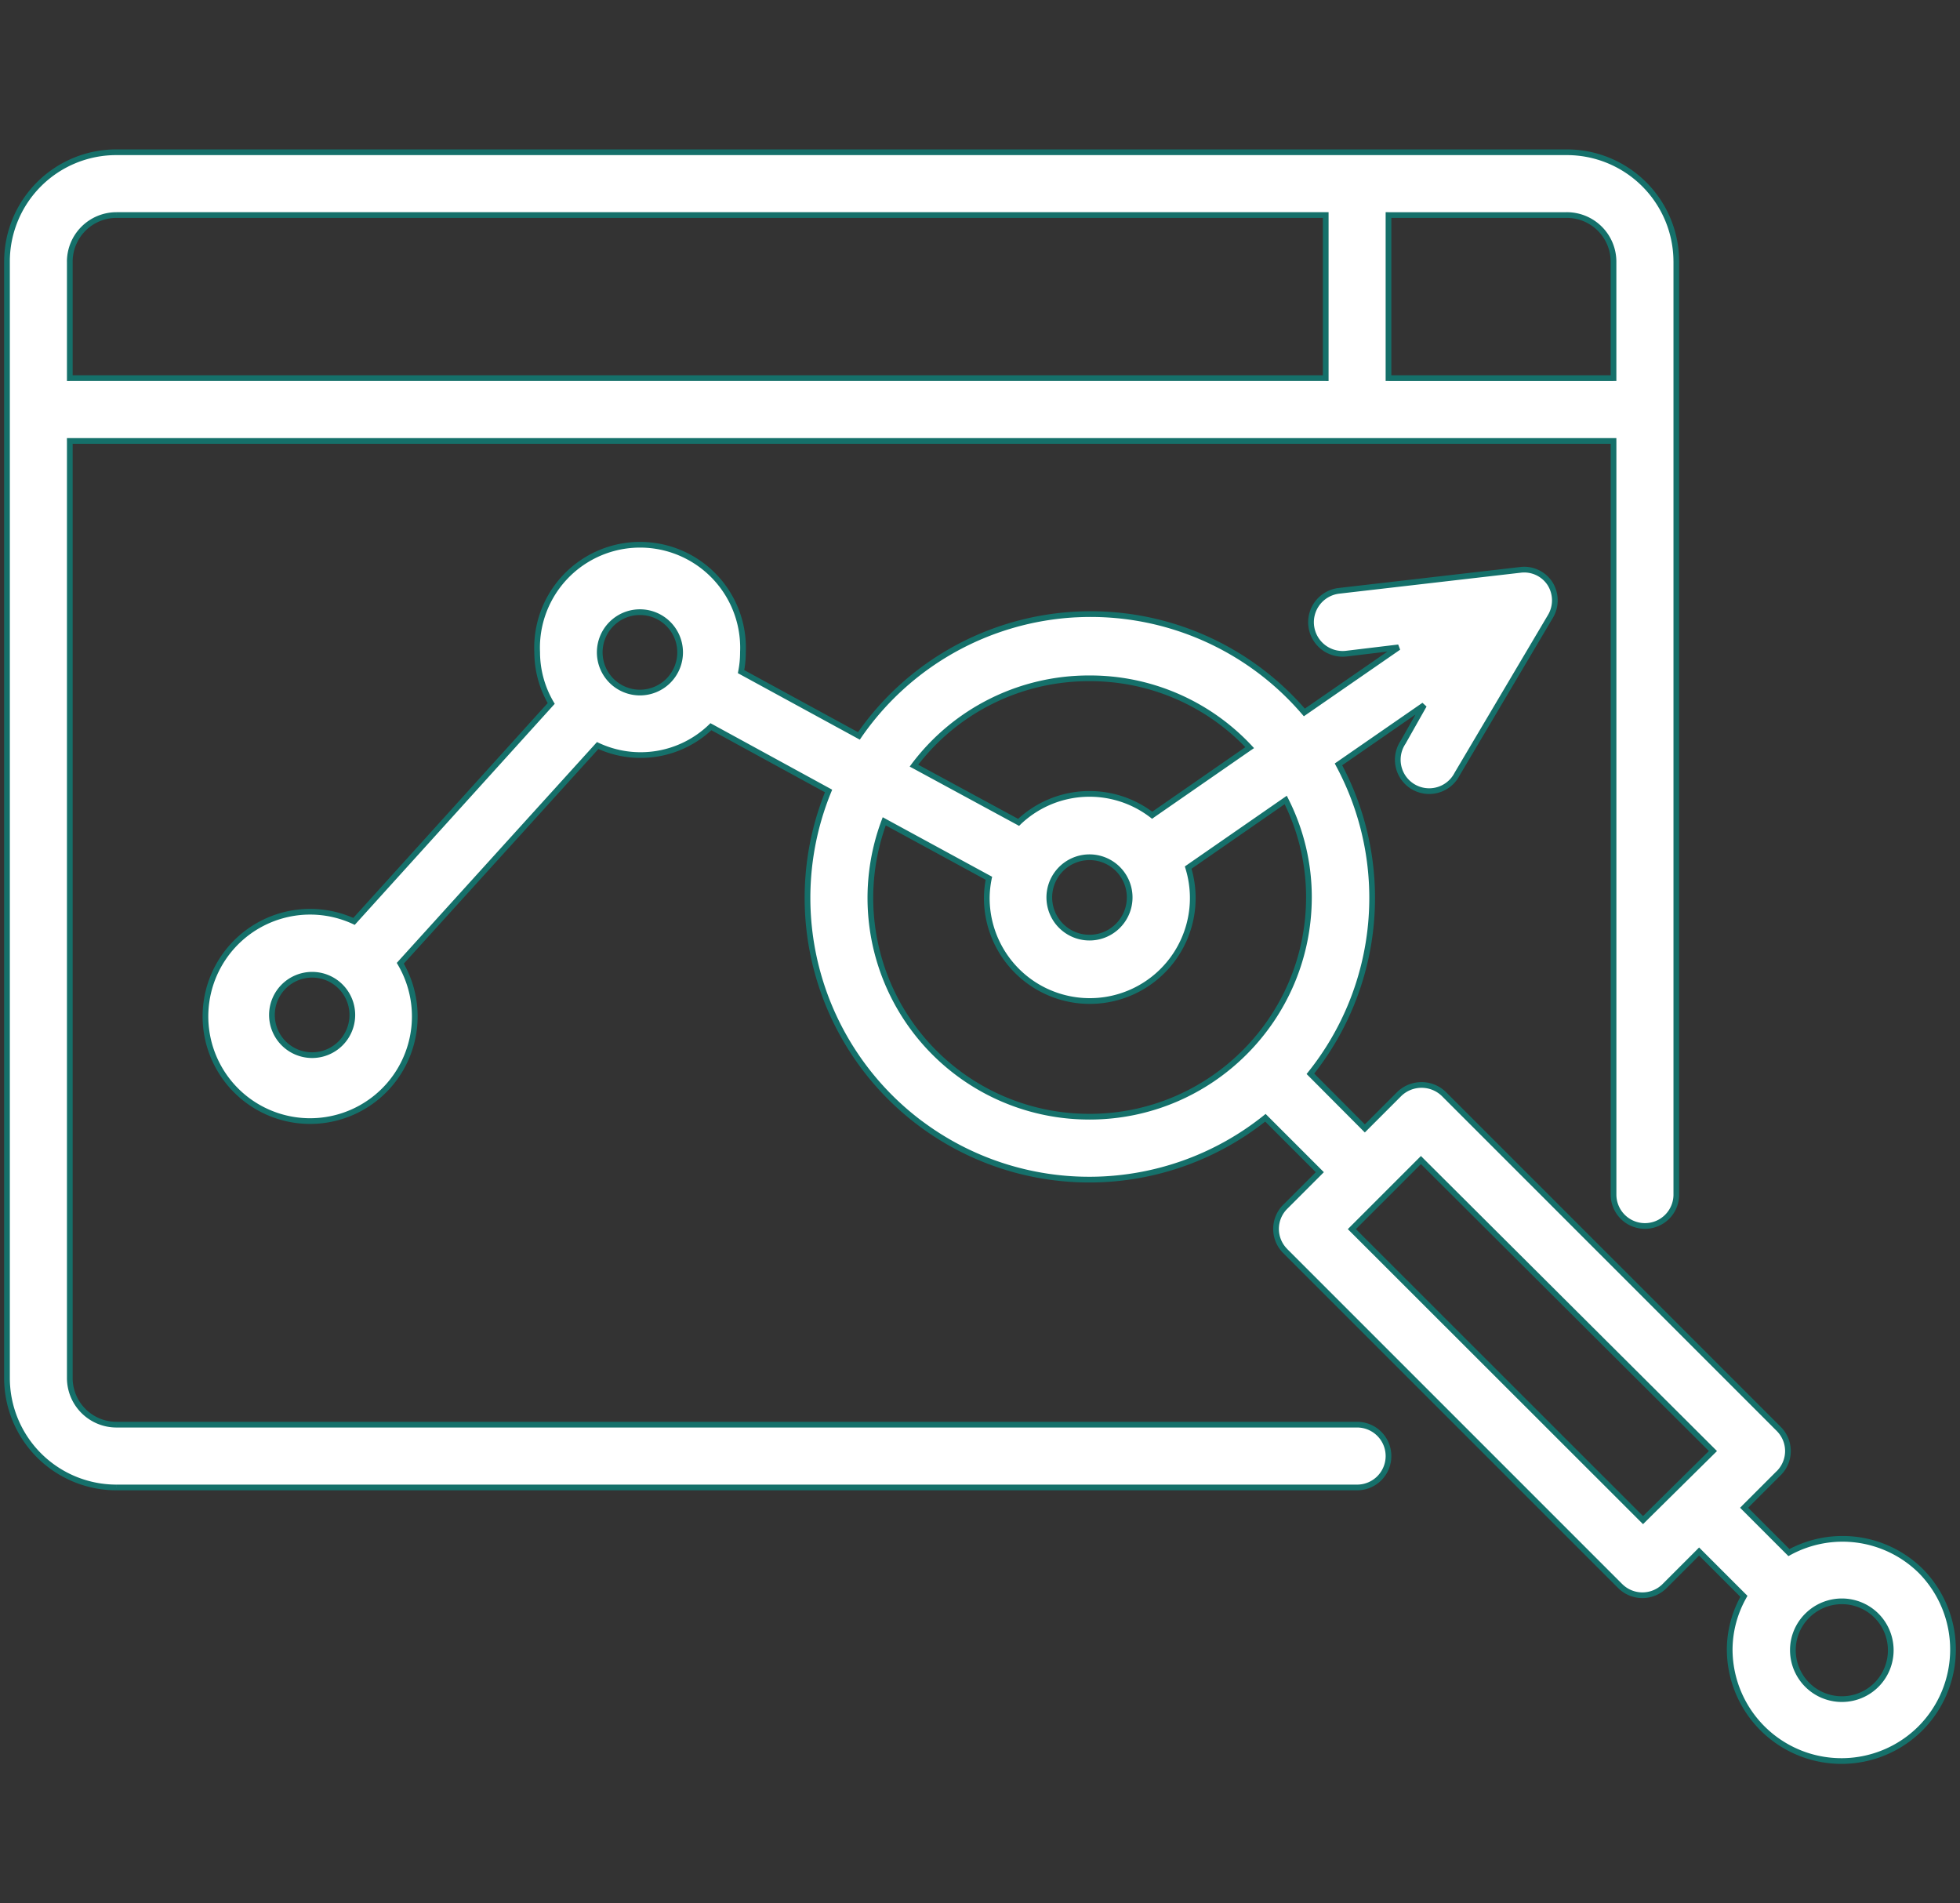 <?xml version="1.0" encoding="UTF-8"?>
<svg xmlns="http://www.w3.org/2000/svg" width="103" height="100" viewBox="0 0 103 100" fill="none">
  <rect x="0" y="0" width="103" height="100" fill="#333333" stroke="none"/>
  <path fill-rule="evenodd" clip-rule="evenodd" d="M71.317 74.858H6.11a2.453 2.453 0 0 1-2.442-2.453V23.169h81.125v39.6a1.65 1.65 0 1 0 3.3 0V13.742A5.753 5.753 0 0 0 82.317 8H6.11a5.742 5.742 0 0 0-5.742 5.742v58.663a5.753 5.753 0 0 0 5.742 5.753h65.208a1.65 1.65 0 1 0 0-3.3zm13.475-61.116v6.127H72.967V11.3h9.35a2.453 2.453 0 0 1 2.475 2.442zM69.667 11.3H6.11a2.453 2.453 0 0 0-2.442 2.442v6.127h66V11.3z" fill="#fff"></path>
  <path d="m6.11 74.858-.001.15v-.15zm-2.443-2.453h.15-.15zm0-49.236v-.15h-.15v.15h.15zm81.125 0h.15v-.15h-.15v.15zm3.3-9.427h.15-.15zm-1.697-4.069-.105.107.105-.107zM82.317 8v.15V8zM.367 72.405h.15-.15zm5.742 5.753v.15-.15zm78.683-58.289v.15h.15v-.15h-.15zm0-6.127h.15-.15zm-11.825 6.127h-.15v.15h.15v-.15zm0-8.569v-.15h-.15v.15h.15zm9.35 0v.15h.002l-.002-.15zm1.745.707-.105.107.105-.107zM6.11 11.3v-.15.15zm63.558 0h.15v-.15h-.15v.15zm-66 2.442h-.15.15zm0 6.127h-.15v.15h.15v-.15zm66 0v.15h.15v-.15h-.15zM6.11 75.008h65.208v-.3H6.11v.3zm-2.592-2.603a2.603 2.603 0 0 0 2.592 2.603v-.3a2.303 2.303 0 0 1-2.292-2.303h-.3zm0-49.236v49.236h.3V23.169h-.3zm81.275-.15H3.667v.3h81.125v-.3zm.15 39.75v-39.6h-.3v39.6h.3zm1.5 1.5a1.5 1.5 0 0 1-1.5-1.5h-.3a1.8 1.8 0 0 0 1.8 1.8v-.3zm1.5-1.5a1.5 1.5 0 0 1-1.5 1.5v.3a1.8 1.8 0 0 0 1.8-1.8h-.3zm0-49.027v49.027h.3V13.742h-.3zM86.29 9.78a5.603 5.603 0 0 1 1.652 3.962h.3a5.903 5.903 0 0 0-1.74-4.175l-.212.213zm-3.972-1.63a5.603 5.603 0 0 1 3.972 1.63l.211-.213a5.903 5.903 0 0 0-4.184-1.717v.3zm-76.209 0h76.208v-.3H6.11v.3zM.517 13.742A5.592 5.592 0 0 1 6.11 8.15v-.3a5.892 5.892 0 0 0-5.892 5.892h.3zm0 58.663V13.742h-.3v58.663h.3zm5.592 5.603a5.603 5.603 0 0 1-5.592-5.603h-.3a5.903 5.903 0 0 0 5.892 5.903v-.3zm65.208 0H6.11v.3h65.208v-.3zm1.5-1.5a1.5 1.5 0 0 1-1.5 1.5v.3a1.8 1.8 0 0 0 1.8-1.8h-.3zm-1.5-1.5a1.5 1.5 0 0 1 1.5 1.5h.3a1.8 1.8 0 0 0-1.8-1.8v.3zm13.625-55.139v-6.127h-.3v6.127h.3zm-11.975.15h11.825v-.3H72.967v.3zm-.15-8.719v8.569h.3V11.3h-.3zm9.5-.15h-9.35v.3h9.35v-.3zm1.85.75a2.603 2.603 0 0 0-1.851-.75l.002.3a2.303 2.303 0 0 1 1.639.664l.21-.214zm.775 1.841a2.603 2.603 0 0 0-.775-1.841l-.21.214c.436.43.683 1.016.685 1.629l.3-.002zM6.11 11.45h63.558v-.3H6.11v.3zm-2.292 2.293A2.303 2.303 0 0 1 6.11 11.45l-.001-.3a2.603 2.603 0 0 0-2.592 2.591l.3.002zm0 6.126v-6.127h-.3v6.127h.3zm65.85-.15h-66v.3h66v-.3zm-.15-8.419v8.569h.3V11.3h-.3z" fill="#15706A"></path>
  <path fill-rule="evenodd" clip-rule="evenodd" d="M94.01 81.58a5.852 5.852 0 0 1 6.94.978 5.873 5.873 0 0 1-.033 8.261 5.873 5.873 0 0 1-10.02-4.147 5.71 5.71 0 0 1 .747-2.794l-2.354-2.354-1.815 1.815a1.65 1.65 0 0 1-2.332 0l-17.6-17.6a1.639 1.639 0 0 1 0-2.332l1.815-1.815-2.86-2.86a14.806 14.806 0 0 1-22.957-17.17l-6.182-3.378a5.324 5.324 0 0 1-5.95.99l-10.374 11.44a5.5 5.5 0 1 1-2.43-2.2l10.361-11.45a5.313 5.313 0 0 1-.737-2.685 5.412 5.412 0 1 1 10.813 0c0 .34-.032.679-.099 1.012l6.193 3.377a14.784 14.784 0 0 1 23.408-1.232l4.95-3.42-2.739.33a1.662 1.662 0 1 1-.396-3.3l9.526-1.1c.621-.084 1.234.199 1.573.725a1.65 1.65 0 0 1 0 1.75l-4.884 8.25a1.65 1.65 0 1 1-2.838-1.673l1.1-1.947-4.499 3.113a14.784 14.784 0 0 1-1.474 16.258l2.86 2.871 1.815-1.815a1.683 1.683 0 0 1 2.332 0l17.6 17.6a1.639 1.639 0 0 1 0 2.332l-1.815 1.815 2.354 2.354zM14.291 53.31a2.112 2.112 0 1 0 4.224.043 2.112 2.112 0 0 0-4.224-.044zM33.63 36.39a2.112 2.112 0 1 1 0-4.224 2.112 2.112 0 0 1 0 4.224zm32.043 2.893a11.473 11.473 0 0 0-8.415-3.64 11.495 11.495 0 0 0-9.229 4.586l5.5 2.981a5.39 5.39 0 0 1 7.018-.374l5.126-3.553zM55.4 46.148a2.112 2.112 0 1 1 3.712 2.017 2.112 2.112 0 0 1-3.712-2.017zm-7.603 7.596a11.495 11.495 0 0 0 9.462 4.933c6.36-.006 11.516-5.157 11.528-11.517a11.285 11.285 0 0 0-1.22-5.126l-5.127 3.553a5.412 5.412 0 1 1-10.582 1.573c.004-.34.04-.679.11-1.012l-5.5-2.992a11.495 11.495 0 0 0 1.33 10.588zm38.546 26.13-15.3-15.29 3.63-3.63 15.344 15.29-3.674 3.63zm9.469 9.211a2.574 2.574 0 0 0 2.807-.565 2.574 2.574 0 0 0-.01-3.63 2.574 2.574 0 0 0-3.63 0 2.54 2.54 0 0 0-.76 1.815c0 1.043.629 1.983 1.593 2.38z" fill="#fff"></path>
  <path d="m100.95 82.558.107-.105-.001-.001-.106.106zm-6.94-.979-.107.106.08.08.099-.054-.073-.132zm6.907 9.24.106.106h.001l-.107-.106zm-6.393 1.268.058-.139-.058.139zm-3.628-5.415h-.15.15zm.748-2.794.13.074.057-.1-.08-.08-.107.106zm-2.354-2.354.106-.106-.106-.106-.106.106.106.106zm-1.815 1.815.106.106-.106-.106zm-2.332 0-.106.106.106-.106zm-17.6-17.6.106-.106-.106.106zm0-2.332.106.107-.106-.107zm1.815-1.815.106.106.106-.106-.106-.106-.106.106zm-2.86-2.86.106-.106-.095-.095-.105.084.094.117zm-22.957-17.17.14.056.05-.124-.118-.065-.072.132zm-6.182-3.378.072-.131-.096-.053-.08.076.104.108zm-5.95.99.063-.136-.1-.047-.075.082.111.101zm-10.374 11.44-.11-.1-.075.081.056.095.13-.076zm-9.326-.24.125.082-.125-.083zm6.895-1.96-.063.136.1.047.075-.082-.112-.1zm10.362-11.45.111.1.075-.082-.056-.095-.13.076zm-.737-2.685h.15v-.007l-.15.007zm10.813 0-.15-.007v.007h.15zm-.099 1.012-.147-.03-.021.109.096.053.072-.132zm6.193 3.377-.072.132.12.065.076-.112-.124-.085zm23.408-1.232-.114.098.088.102.112-.077-.086-.123zm4.95-3.42.086.123-.104-.273.018.15zm-2.739.33.018.148-.018-.149zm-1.848-1.453-.149.018.15-.018zm1.452-1.848-.017-.149.017.15zm9.526-1.1.017.15.003-.001-.02-.149zm1.573.726.127-.08v-.001l-.127.081zm0 1.75-.127-.08-.002.003.13.076zm-4.884 8.25-.129-.078-.004.009.133.068zm-2.922.033-.132.07.132-.07zm.084-1.706.125.084.006-.01-.13-.074zm1.1-1.947.13.074-.215-.197.085.123zm-4.499 3.113-.085-.123-.11.076.063.118.132-.07zm-1.474 16.258-.117-.094-.084.105.095.095.106-.106zm2.86 2.871-.106.106.106.106.106-.106-.106-.106zm1.815-1.815-.104-.108-.002.002.106.106zm2.332 0 .106-.106-.002-.002-.104.108zm17.6 17.6-.106.106.106-.106zm0 2.332-.105-.107v.001l.105.106zm-1.815 1.815-.106-.106-.106.106.106.106.106-.106zM16.371 55.443l.003-.15-.003.15zm1.515-.607.105.107-.105-.107zm.63-1.505h.15-.15zm-2.1-2.112v-.15.15zM33.63 36.391v.15-.15zm2.112-2.112h-.15.15zm-.618 1.493.106.107-.106-.106zm22.134-.129v.15-.15zm8.415 3.641.086.123.142-.098-.118-.127-.11.102zm-17.644.946-.12-.09-.104.14.153.082.071-.132zm5.5 2.981-.071.132.096.052.079-.076-.104-.108zm7.018-.374-.091.119.087.067.09-.063-.086-.123zm-3.402 2.21.008.15-.008-.15zM55.4 46.148l-.132-.072.132.072zm3.597-.187-.123.085.123-.085zm-.288 2.728-.103-.109.103.109zm-1.45 9.988v-.15.15zm-9.462-4.933.123-.086-.123.086zm20.99-6.584h.15-.15zm-1.22-5.126.133-.068-.078-.153-.141.098.085.123zm-5.127 3.553-.085-.123-.09.062.032.105.143-.044zm-1.593 5.662.1.112-.1-.112zm-5.817.864.062-.136-.063.137zm-3.172-4.953-.15-.001.15.001zm.11-1.012.147.03.023-.108-.098-.054-.072.132zm-5.5-2.992.072-.132-.152-.082-.06.162.14.052zm24.574 21.428-.106-.106-.106.106.106.106.106-.106zm15.301 15.29-.106.106.106.106.106-.105-.106-.107zm-11.67-18.92.105-.106-.106-.106-.106.106.106.106zm15.344 15.29.106.107.107-.106-.107-.107-.106.106zm8.602 12.276.107.106-.107-.106zm-2.807.565-.057.14.057-.14zm2.796-4.195.106-.106-.106.106zm-3.63 0 .105.107h.001l-.106-.107zm-.759 1.815h.15-.15zm6.838-4.253a6.002 6.002 0 0 0-7.119-1.004l.145.263a5.703 5.703 0 0 1 6.763.954l.211-.213zm-.032 8.473a6.024 6.024 0 0 0 .033-8.472l-.214.21a5.723 5.723 0 0 1-.032 8.05l.213.212zm-6.557 1.3a6.024 6.024 0 0 0 6.556-1.3l-.212-.212a5.723 5.723 0 0 1-6.23 1.235l-.114.277zm-3.72-5.553a6.024 6.024 0 0 0 3.72 5.553l.115-.277a5.724 5.724 0 0 1-3.536-5.276h-.3zm.767-2.868a5.858 5.858 0 0 0-.768 2.867l.3.002a5.56 5.56 0 0 1 .729-2.72l-.261-.15zm-2.33-2.174 2.354 2.354.212-.212-2.354-2.354-.212.212zm-1.603 1.815 1.815-1.815-.212-.212-1.815 1.815.212.212zm-2.544 0a1.8 1.8 0 0 0 2.544 0l-.212-.212a1.5 1.5 0 0 1-2.12 0l-.212.212zm-17.6-17.6 17.6 17.6.212-.212-17.6-17.6-.212.212zm-.53-1.272c0 .478.19.937.53 1.273l.212-.214a1.489 1.489 0 0 1-.443-1.059h-.3zm.53-1.273c-.34.337-.53.795-.53 1.273h.3c0-.398.159-.78.442-1.06l-.211-.213zm1.815-1.814-1.815 1.815.212.212 1.815-1.815-.212-.212zm-2.86-2.648 2.86 2.86.212-.212-2.86-2.86-.212.212zm-18.11.316a14.956 14.956 0 0 0 18.31-.305l-.188-.234a14.656 14.656 0 0 1-17.941.298l-.18.24zm-4.88-17.65a14.956 14.956 0 0 0 4.88 17.65l.18-.24a14.656 14.656 0 0 1-4.782-17.296l-.277-.114zm-6.115-3.188 6.182 3.377.144-.264-6.182-3.377-.144.264zm-5.942.994a5.474 5.474 0 0 0 6.118-1.018l-.208-.216a5.174 5.174 0 0 1-5.783.962l-.127.272zM21.146 50.715l10.373-11.44-.222-.202-10.373 11.44.222.202zm-1.28 7.071a5.65 5.65 0 0 0 1.299-7.248l-.259.152a5.35 5.35 0 0 1-1.229 6.864l.19.232zm-7.36-.19a5.65 5.65 0 0 0 7.36.19l-.189-.232a5.35 5.35 0 0 1-6.97-.18l-.201.222zm-.922-7.305a5.65 5.65 0 0 0 .922 7.305l.201-.222a5.35 5.35 0 0 1-.873-6.918l-.25-.166zm7.083-2.013a5.65 5.65 0 0 0-7.083 2.013l.25.165a5.35 5.35 0 0 1 6.707-1.906l.126-.272zm10.188-11.416L18.493 48.313l.223.202 10.361-11.451-.222-.202zm-.776-2.583c.003.971.265 1.924.758 2.76l.259-.152a5.162 5.162 0 0 1-.717-2.608h-.3zm2.704-5.018a5.562 5.562 0 0 0-2.704 5.025l.3-.014a5.262 5.262 0 0 1 2.558-4.754l-.154-.257zm5.706 0a5.562 5.562 0 0 0-5.706 0l.154.257a5.262 5.262 0 0 1 5.398 0l.154-.257zm2.703 5.025a5.562 5.562 0 0 0-2.703-5.025l-.154.257a5.262 5.262 0 0 1 2.557 4.754l.3.014zm-.102 1.034c.068-.343.103-.691.102-1.041h-.3c0 .33-.032.66-.096.983l.294.058zm6.118 3.216-6.193-3.377-.144.264 6.194 3.377.143-.264zm11.321-6.398a14.934 14.934 0 0 0-11.516 6.445l.247.17a14.634 14.634 0 0 1 11.285-6.316l-.016-.3zm12.13 5.2a14.934 14.934 0 0 0-12.13-5.2l.016.3a14.634 14.634 0 0 1 11.885 5.096l.228-.195zm4.75-3.446-4.95 3.42.17.248 4.95-3.422-.17-.246zm-2.636.602 2.74-.33-.037-.298-2.739.33.036.298zm-2.015-1.583a1.812 1.812 0 0 0 2.015 1.583l-.036-.298a1.512 1.512 0 0 1-1.68-1.32l-.299.035zm1.583-2.015a1.812 1.812 0 0 0-1.583 2.015l.298-.036a1.512 1.512 0 0 1 1.321-1.681l-.036-.298zm9.527-1.1-9.526 1.1.034.298 9.526-1.1-.034-.298zm1.716.794a1.767 1.767 0 0 0-1.719-.794l.04.298a1.467 1.467 0 0 1 1.427.658l.252-.162zm.001 1.91a1.8 1.8 0 0 0 0-1.908l-.254.159a1.5 1.5 0 0 1 0 1.59l.254.159zm-4.882 8.246 4.884-8.25-.258-.152-4.884 8.25.258.152zm-1.578.974a1.8 1.8 0 0 0 1.583-.982l-.267-.136a1.5 1.5 0 0 1-1.32.818l.004.3zm-1.605-.945a1.8 1.8 0 0 0 1.605.945l-.003-.3a1.5 1.5 0 0 1-1.338-.788l-.264.143zm.092-1.86a1.8 1.8 0 0 0-.092 1.86l.264-.143a1.5 1.5 0 0 1 .077-1.55l-.25-.168zm1.094-1.938-1.1 1.947.26.148 1.1-1.947-.26-.148zm-4.283 3.31 4.499-3.113-.171-.246-4.499 3.113.17.246zM68.98 56.516a14.934 14.934 0 0 0 1.49-16.423l-.265.142a14.634 14.634 0 0 1-1.459 16.093l.234.188zm2.85 2.671-2.86-2.87-.213.211 2.86 2.871.213-.212zm1.602-1.815-1.815 1.815.212.212 1.815-1.815-.212-.212zm2.542-.002a1.833 1.833 0 0 0-2.54 0l.208.216c.594-.57 1.531-.57 2.124 0l.208-.216zm17.602 17.602-17.6-17.6-.212.212 17.6 17.6.212-.212zm.532 1.272c0-.478-.192-.936-.532-1.273l-.211.214c.283.28.443.661.443 1.06h.3zm-.532 1.273c.34-.336.532-.795.532-1.273h-.3c0 .398-.16.78-.443 1.06l.21.213zM91.76 79.33l1.815-1.815-.212-.212-1.815 1.815.212.212zm2.354 2.142-2.354-2.354-.212.212 2.354 2.354.212-.212zm-77.741-26.18a1.962 1.962 0 0 1-1.932-1.982l-.3-.003a2.262 2.262 0 0 0 2.227 2.285l.005-.3zm1.407-.564a1.962 1.962 0 0 1-1.407.564l-.005.3c.606.01 1.19-.225 1.622-.65l-.21-.214zm.585-1.398c0 .526-.21 1.03-.585 1.398l.21.214a2.262 2.262 0 0 0 .675-1.612h-.3zm-1.952-1.962a1.962 1.962 0 0 1 1.952 1.962h.3a2.262 2.262 0 0 0-2.25-2.262l-.002.3zm-1.972 1.942a1.962 1.962 0 0 1 1.972-1.942l.002-.3a2.262 2.262 0 0 0-2.274 2.239l.3.003zm16.926-19.032a2.262 2.262 0 0 0 2.262 2.262v-.3a1.962 1.962 0 0 1-1.962-1.962h-.3zm2.262-2.262a2.262 2.262 0 0 0-2.262 2.262h.3c0-1.084.879-1.962 1.962-1.962v-.3zm2.262 2.262a2.262 2.262 0 0 0-2.262-2.262v.3c1.084 0 1.962.879 1.962 1.962h.3zm-.662 1.6c.424-.425.662-1 .662-1.6h-.3c0 .52-.206 1.02-.574 1.387l.212.213zm-1.6.662c.6 0 1.176-.238 1.6-.662l-.212-.213a1.962 1.962 0 0 1-1.388.575v.3zm23.629-.748a11.323 11.323 0 0 1 8.305 3.593l.219-.204a11.623 11.623 0 0 0-8.525-3.689v.3zm-9.11 4.527a11.345 11.345 0 0 1 9.109-4.527v-.3a11.645 11.645 0 0 0-9.349 4.647l.24.18zm5.452 2.76-5.5-2.982-.143.264 5.5 2.981.143-.264zm7.038-.362a5.54 5.54 0 0 0-7.213.385l.207.216a5.24 5.24 0 0 1 6.823-.363l.183-.238zm4.949-3.557-5.126 3.553.17.246 5.127-3.553-.171-.246zm-8.45 5.736a2.262 2.262 0 0 0-1.87 1.18l.263.143c.326-.6.94-.987 1.622-1.023l-.015-.3zm1.982.98a2.262 2.262 0 0 0-1.982-.98l.015.3a1.962 1.962 0 0 1 1.72.849l.247-.17zm-.309 2.92a2.262 2.262 0 0 0 .309-2.92l-.247.169c.546.796.432 1.87-.268 2.534l.206.218zm-2.934.153a2.262 2.262 0 0 0 2.934-.152l-.206-.218c-.7.664-1.78.72-2.545.133l-.183.237zm-.61-2.873a2.262 2.262 0 0 0 .61 2.873l.183-.238a1.962 1.962 0 0 1-.529-2.492l-.264-.143zm1.991 12.45a11.345 11.345 0 0 1-9.339-4.869l-.246.172a11.645 11.645 0 0 0 9.586 4.997l-.001-.3zM68.636 47.16c-.012 6.277-5.1 11.361-11.378 11.367v.3c6.443-.006 11.666-5.224 11.678-11.667h-.3zm-1.204-5.058a11.135 11.135 0 0 1 1.204 5.058h.3a11.436 11.436 0 0 0-1.237-5.194l-.267.136zm-4.907 3.608 5.126-3.553-.171-.246-5.126 3.553.17.246zm-1.58 5.651a5.562 5.562 0 0 0 1.638-5.818l-.287.088a5.262 5.262 0 0 1-1.55 5.505l.2.225zm-5.979.889a5.562 5.562 0 0 0 5.98-.889l-.2-.225a5.262 5.262 0 0 1-5.655.84l-.125.274zm-3.259-5.09a5.562 5.562 0 0 0 3.26 5.09l.124-.273a5.262 5.262 0 0 1-3.084-4.816l-.3-.002zm.114-1.043c-.072.343-.11.692-.114 1.042l.3.003c.004-.33.04-.66.107-.983l-.293-.062zm-5.425-2.83 5.5 2.993.143-.264-5.5-2.992-.143.264zm1.523 10.371a11.345 11.345 0 0 1-1.311-10.45l-.281-.104a11.645 11.645 0 0 0 1.346 10.726l.246-.172zM70.935 64.69l15.301 15.29.212-.212-15.3-15.29-.213.212zm3.63-3.842-3.63 3.63.212.212 3.63-3.63-.212-.212zm15.557 15.29-15.345-15.29-.212.212L89.91 76.35l.212-.212zm-3.674 3.843 3.674-3.63-.211-.214-3.674 3.63.21.214zm12.064 8.433a2.424 2.424 0 0 1-2.644.533l-.114.277c1.02.42 2.193.185 2.97-.598l-.212-.212zm-.01-3.418c.942.943.947 2.47.01 3.419l.213.21a2.724 2.724 0 0 0-.012-3.841l-.212.212zm-3.419 0a2.424 2.424 0 0 1 3.418 0l.212-.212a2.724 2.724 0 0 0-3.841 0l.211.212zm-.715 1.709c0-.642.257-1.258.715-1.708l-.21-.214a2.69 2.69 0 0 0-.805 1.922h.3zm1.5 2.242a2.424 2.424 0 0 1-1.5-2.242h-.3c0 1.104.665 2.098 1.686 2.52l.114-.278z" fill="#15706A"></path>
</svg>
